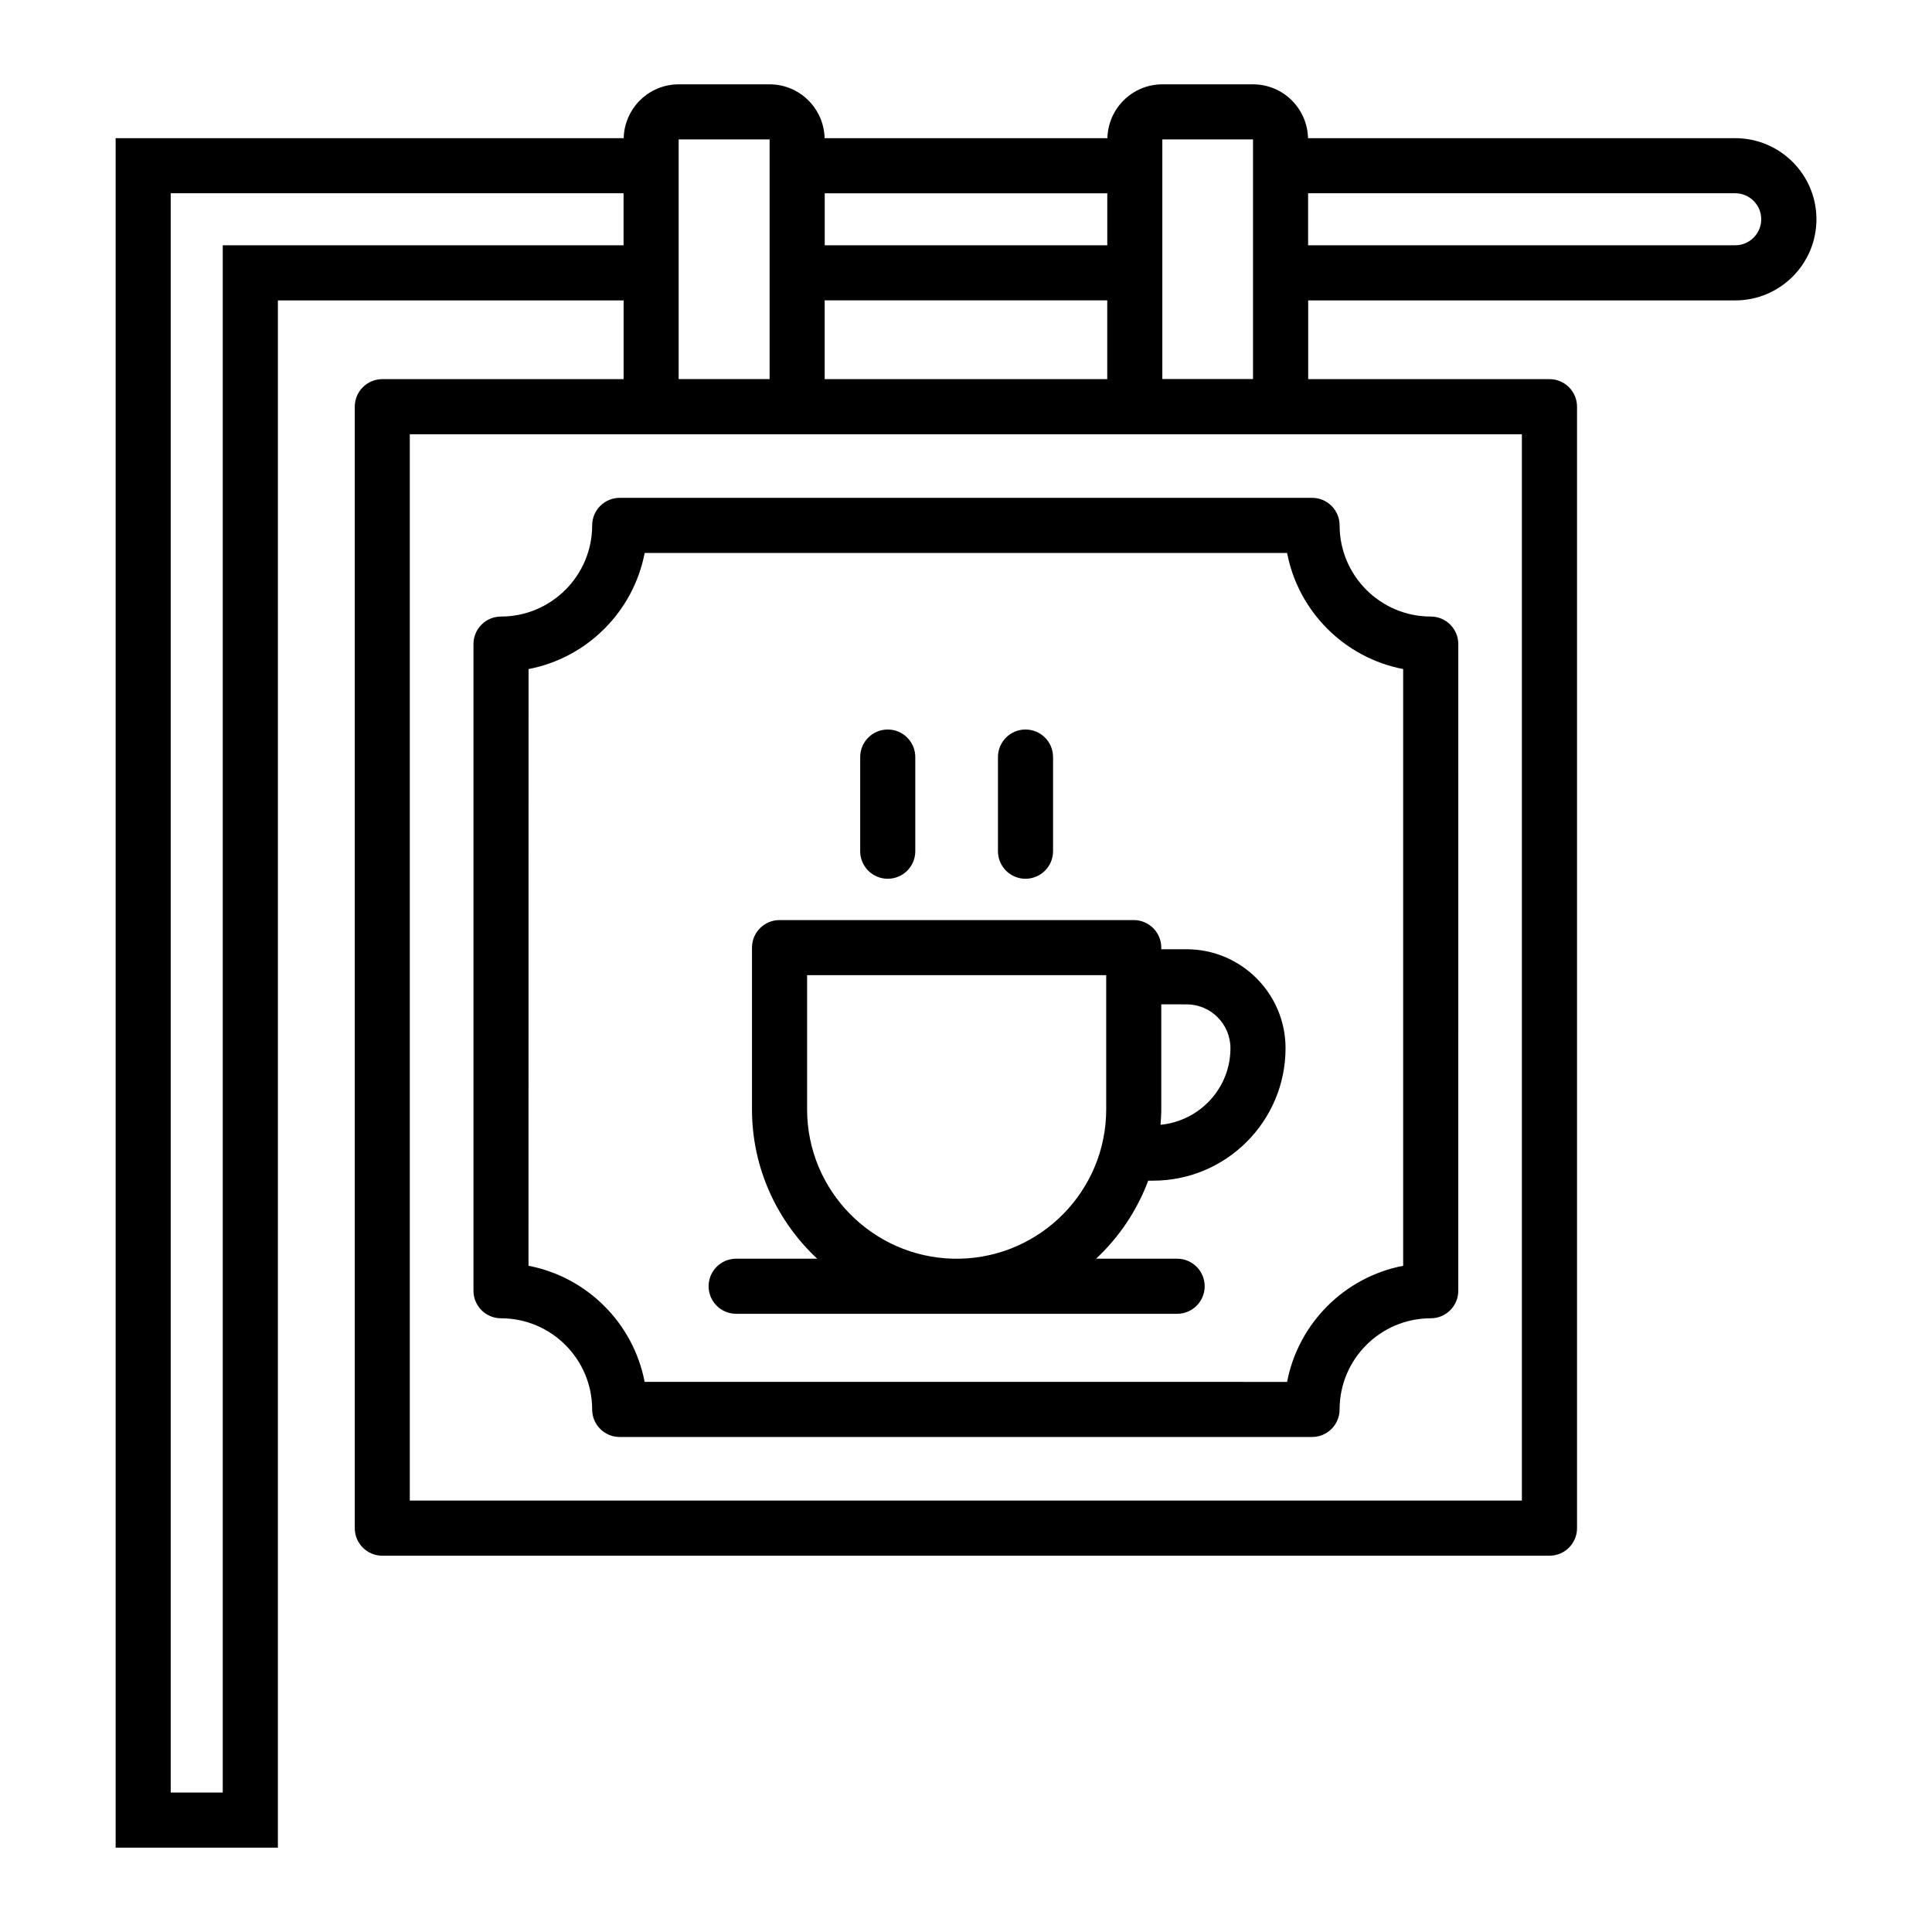 <?xml version="1.0" encoding="UTF-8"?>
<!-- Uploaded to: ICON Repo, www.svgrepo.com, Generator: ICON Repo Mixer Tools -->
<svg fill="#000000" width="800px" height="800px" version="1.1" viewBox="144 144 512 512" xmlns="http://www.w3.org/2000/svg">
 <g>
  <path d="m603.86 180.62h-113.22c-0.184-7.894-6.633-14.27-14.57-14.27h-24.031c-7.938 0-14.383 6.371-14.566 14.27h-74.945c-0.184-7.894-6.629-14.27-14.57-14.27h-24.102c-7.938 0-14.387 6.371-14.57 14.27h-134.64v453.03h42.996l0.004-410.04h91.617v20.867h-63.945c-4.031 0-7.301 3.269-7.301 7.301v297.2c0 4.031 3.269 7.301 7.301 7.301h309.31c4.035 0 7.301-3.269 7.301-7.301v-297.2c0-4.031-3.266-7.301-7.301-7.301h-63.945v-20.867h113.19c11.852 0 21.5-9.645 21.5-21.5 0-11.852-9.648-21.492-21.5-21.492zm-166.42 28.387h-74.879v-13.785h74.879zm-234.41 0v410.04h-13.789v-423.83h120.01v13.785zm120.82-28.055h24.102v63.508h-24.102v-63.508zm223.46 360.72h-294.71v-282.59h294.71zm-184.76-297.2v-20.867h74.879v20.867zm113.51-0.02h-24.031v-63.508h24.031v63.508zm127.79-35.453h-113.19v-13.785h113.19c3.801 0 6.894 3.09 6.894 6.891s-3.094 6.894-6.894 6.894z"/>
  <path d="m276.77 493.36c13.32 0 24.156 10.836 24.156 24.156 0 4.031 3.269 7.301 7.301 7.301h183.48c4.035 0 7.301-3.269 7.301-7.301 0-13.32 10.832-24.156 24.152-24.156 4.035 0 7.301-3.269 7.301-7.301l0.004-171.37c0-4.031-3.266-7.301-7.301-7.301-13.32 0-24.152-10.84-24.152-24.156 0-4.031-3.266-7.301-7.301-7.301h-183.48c-4.031 0-7.301 3.269-7.301 7.301 0 13.32-10.84 24.156-24.156 24.156-4.031 0-7.301 3.269-7.301 7.301v171.37c0 4.035 3.266 7.301 7.301 7.301zm7.301-172.05c15.531-2.973 27.797-15.242 30.773-30.773h170.25c2.965 15.531 15.238 27.797 30.762 30.77v158.14c-15.523 2.973-27.793 15.242-30.762 30.77l-170.26-0.004c-2.973-15.527-15.242-27.793-30.773-30.77z"/>
  <path d="m339.09 492.17h116.86c4.035 0 7.301-3.269 7.301-7.301s-3.266-7.301-7.301-7.301h-21.477c6.086-5.684 10.848-12.738 13.816-20.68h1.293c19.359 0 35.102-15.742 35.102-35.098 0-14.465-11.766-26.23-26.227-26.23h-6.703v-0.43c0-4.031-3.269-7.301-7.301-7.301h-93.867c-4.031 0-7.301 3.269-7.301 7.301v42.852c0 15.621 6.676 29.68 17.281 39.586h-21.477c-4.031 0-7.301 3.269-7.301 7.301s3.266 7.301 7.301 7.301zm119.37-82.004c6.41 0 11.621 5.215 11.621 11.625 0 10.625-8.164 19.289-18.535 20.293 0.102-1.359 0.207-2.719 0.207-4.106v-27.816zm-100.57 27.816v-35.551h79.266v35.551c0 21.543-17.289 39.094-38.719 39.586h-1.828c-21.426-0.496-38.719-18.047-38.719-39.586z"/>
  <path d="m379.26 376.88c4.031 0 7.301-3.269 7.301-7.301v-24.949c0-4.031-3.269-7.301-7.301-7.301s-7.301 3.269-7.301 7.301v24.949c0 4.031 3.269 7.301 7.301 7.301z"/>
  <path d="m415.77 376.88c4.031 0 7.301-3.269 7.301-7.301v-24.949c0-4.031-3.269-7.301-7.301-7.301s-7.301 3.269-7.301 7.301v24.949c0 4.031 3.269 7.301 7.301 7.301z"/>
 </g>
</svg>